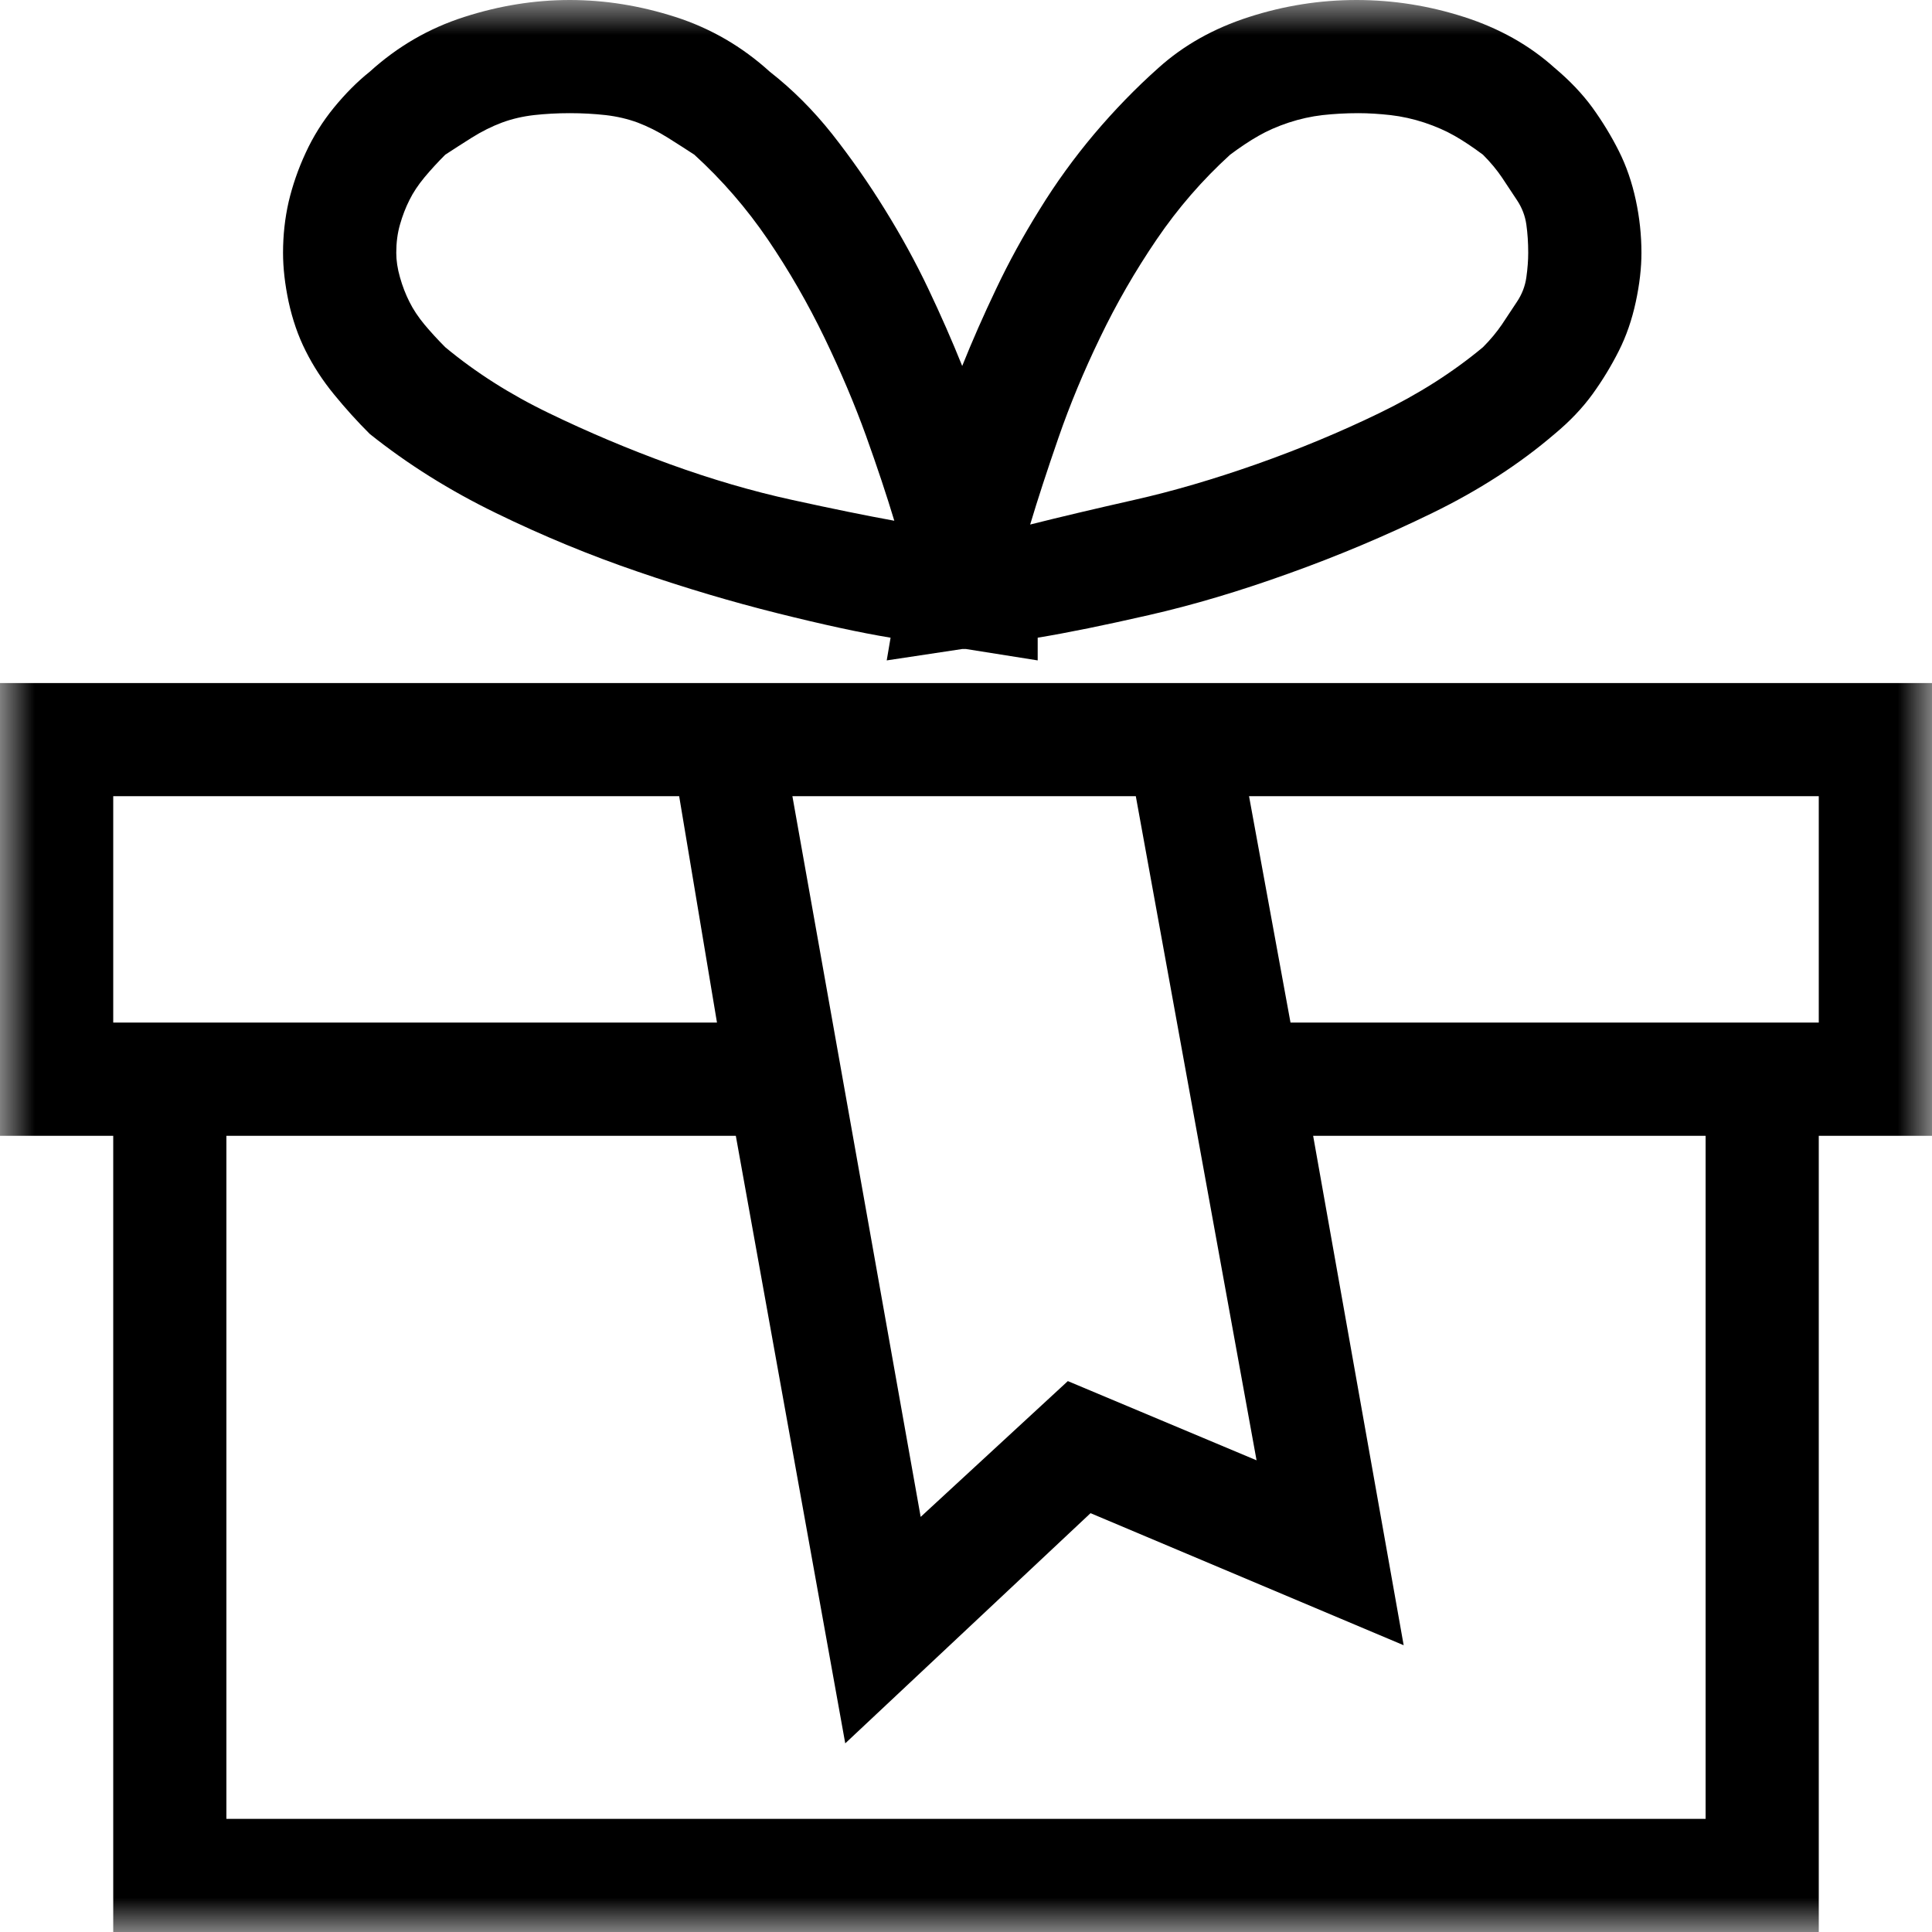 <?xml version="1.0" encoding="UTF-8"?>
<svg xmlns="http://www.w3.org/2000/svg" xmlns:xlink="http://www.w3.org/1999/xlink" width="28px" height="28px" viewBox="0 0 28 28" version="1.1">
  <title>49B0FE60-E09C-4A81-84B2-962BA4AAA45F</title>
  <defs>
    <polygon id="path-1" points="0 0 28 0 28 28 0 28"></polygon>
  </defs>
  <g id="Page-1" stroke="none" stroke-width="1" fill="none" fill-rule="evenodd">
    <g id="Careers" transform="translate(-706, -1295)">
      <g id="Section-2" transform="translate(0, 733)">
        <g id="Group-3" transform="translate(706, 562)">
          <mask id="mask-2" fill="white">
            <use xlink:href="#path-1"></use>
          </mask>
          <g id="Clip-2"></g>
          <path d="M26.359,14.82 L26.359,11.539 L18.102,11.539 L18.703,14.82 L26.359,14.82 Z M17.828,2.242 C17.427,2.607 17.071,3.017 16.762,3.472 C16.451,3.929 16.178,4.403 15.942,4.895 C15.704,5.387 15.504,5.87 15.34,6.344 C15.176,6.818 15.039,7.237 14.93,7.602 C15.367,7.492 15.868,7.374 16.434,7.246 C16.999,7.119 17.591,6.945 18.211,6.727 C18.831,6.508 19.423,6.262 19.988,5.988 C20.553,5.715 21.055,5.396 21.492,5.032 C21.602,4.922 21.692,4.812 21.766,4.704 C21.839,4.594 21.911,4.484 21.984,4.375 C22.057,4.266 22.103,4.148 22.121,4.02 C22.139,3.892 22.148,3.773 22.148,3.664 C22.148,3.519 22.139,3.382 22.121,3.254 C22.103,3.127 22.057,3.008 21.984,2.899 C21.911,2.789 21.839,2.68 21.766,2.57 C21.692,2.461 21.602,2.352 21.492,2.242 C21.346,2.133 21.21,2.042 21.082,1.969 C20.954,1.896 20.809,1.832 20.644,1.777 C20.48,1.723 20.316,1.687 20.152,1.668 C19.988,1.65 19.833,1.64 19.687,1.64 C19.505,1.64 19.332,1.65 19.168,1.668 C19.004,1.687 18.84,1.723 18.676,1.777 C18.511,1.832 18.366,1.896 18.239,1.969 C18.11,2.042 17.974,2.133 17.828,2.242 L17.828,2.242 Z M11.484,11.539 L13.343,21.984 L15.476,20.016 L18.211,21.164 L16.461,11.539 L11.484,11.539 Z M6.453,2.242 C6.343,2.352 6.243,2.461 6.152,2.57 C6.061,2.68 5.988,2.789 5.934,2.899 C5.879,3.008 5.833,3.127 5.797,3.254 C5.76,3.382 5.743,3.519 5.743,3.664 C5.743,3.773 5.76,3.892 5.797,4.02 C5.833,4.148 5.879,4.266 5.934,4.375 C5.988,4.484 6.061,4.594 6.152,4.704 C6.243,4.812 6.343,4.922 6.453,5.032 C6.891,5.396 7.391,5.715 7.957,5.988 C8.522,6.262 9.106,6.508 9.707,6.727 C10.309,6.945 10.901,7.119 11.484,7.246 C12.067,7.374 12.559,7.474 12.961,7.547 C12.851,7.183 12.715,6.772 12.551,6.316 C12.387,5.861 12.186,5.387 11.949,4.895 C11.711,4.403 11.439,3.929 11.129,3.472 C10.819,3.017 10.463,2.607 10.063,2.242 C9.953,2.17 9.825,2.088 9.679,1.996 C9.534,1.905 9.387,1.832 9.243,1.777 C9.096,1.723 8.942,1.687 8.777,1.668 C8.613,1.65 8.44,1.64 8.258,1.64 C8.075,1.64 7.903,1.65 7.739,1.668 C7.575,1.687 7.419,1.723 7.274,1.777 C7.127,1.832 6.981,1.905 6.836,1.996 C6.69,2.088 6.563,2.17 6.453,2.242 L6.453,2.242 Z M12.907,9.242 C12.469,9.17 11.922,9.051 11.266,8.887 C10.61,8.723 9.935,8.523 9.243,8.285 C8.549,8.048 7.866,7.766 7.191,7.437 C6.516,7.109 5.907,6.727 5.359,6.289 C5.176,6.107 5.004,5.916 4.84,5.715 C4.676,5.515 4.539,5.304 4.43,5.086 C4.32,4.868 4.239,4.631 4.183,4.375 C4.129,4.12 4.102,3.883 4.102,3.664 C4.102,3.409 4.129,3.164 4.183,2.926 C4.239,2.689 4.32,2.452 4.43,2.215 C4.539,1.978 4.676,1.76 4.84,1.559 C5.004,1.359 5.176,1.185 5.359,1.039 C5.76,0.675 6.215,0.41 6.727,0.246 C7.237,0.082 7.747,0 8.258,0 C8.768,0 9.278,0.082 9.789,0.246 C10.299,0.41 10.755,0.675 11.156,1.039 C11.484,1.295 11.785,1.596 12.059,1.941 C12.332,2.288 12.587,2.652 12.824,3.036 C13.061,3.418 13.271,3.801 13.453,4.184 C13.635,4.567 13.799,4.94 13.945,5.304 C14.091,4.94 14.255,4.567 14.438,4.184 C14.619,3.801 14.829,3.418 15.067,3.036 C15.303,2.652 15.567,2.288 15.859,1.941 C16.151,1.596 16.461,1.276 16.789,0.984 C17.153,0.656 17.591,0.41 18.102,0.246 C18.611,0.082 19.131,0 19.66,0 C20.188,0 20.708,0.082 21.219,0.246 C21.729,0.41 22.167,0.656 22.531,0.984 C22.75,1.168 22.932,1.359 23.078,1.559 C23.223,1.76 23.351,1.969 23.461,2.188 C23.571,2.406 23.652,2.644 23.707,2.899 C23.762,3.154 23.789,3.409 23.789,3.664 C23.789,3.883 23.762,4.12 23.707,4.375 C23.652,4.631 23.571,4.868 23.461,5.086 C23.351,5.304 23.223,5.515 23.078,5.715 C22.932,5.916 22.75,6.107 22.531,6.289 C22.02,6.727 21.428,7.109 20.754,7.437 C20.079,7.766 19.387,8.058 18.676,8.312 C17.965,8.568 17.29,8.769 16.652,8.914 C16.014,9.06 15.476,9.17 15.039,9.242 L15.039,9.571 L14,9.406 L13.945,9.406 L12.851,9.571 L12.907,9.242 Z M24.719,26.36 L24.719,16.461 L19.031,16.461 L20.343,23.844 L15.805,21.93 L12.25,25.266 L10.664,16.461 L3.281,16.461 L3.281,26.36 L24.719,26.36 Z M1.641,11.539 L1.641,14.82 L10.391,14.82 L9.843,11.539 L1.641,11.539 Z M28,9.899 L28,16.461 L26.359,16.461 L26.359,28 L1.641,28 L1.641,16.461 L0,16.461 L0,9.899 L28,9.899 Z" id="Fill-1" fill="#000000" mask="url(#mask-2)"></path>
        </g>
      </g>
    </g>
  </g>
</svg>
